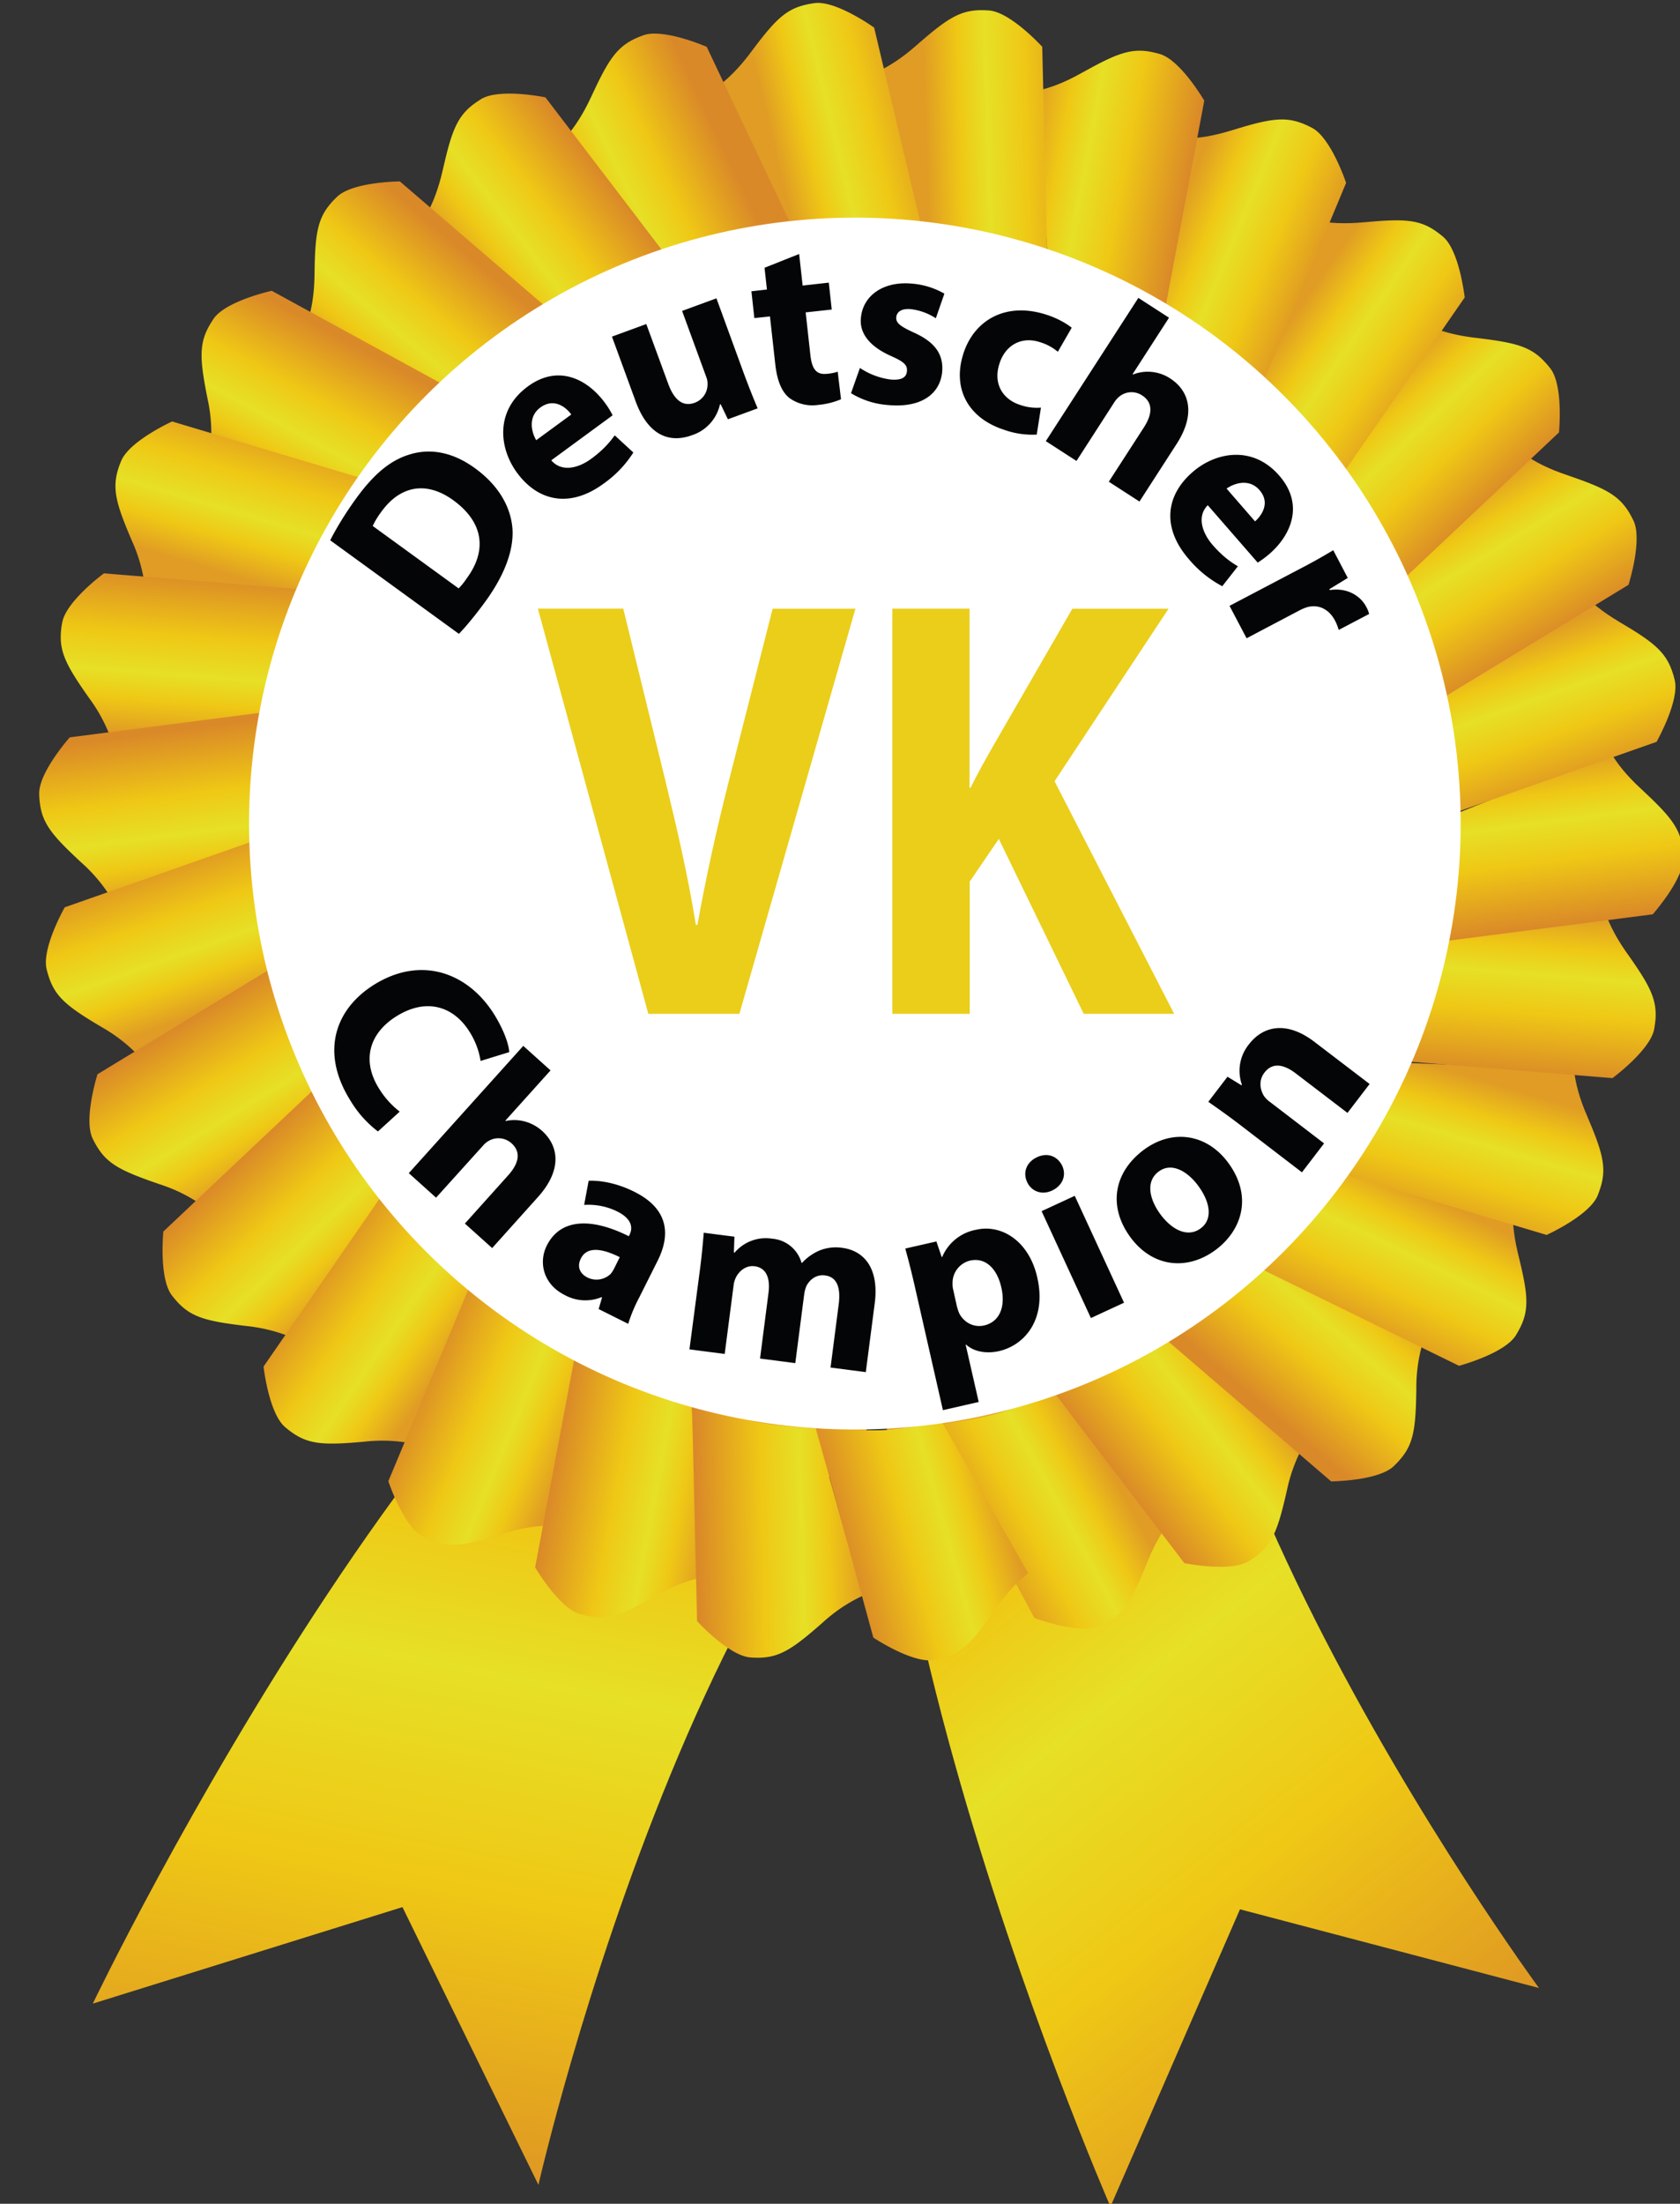 <svg xmlns="http://www.w3.org/2000/svg" width="18.3" height="24" xml:space="preserve"><rect width="100%" height="100%" fill="#333333" stroke="none"/><switch><g><linearGradient id="a" gradientUnits="userSpaceOnUse" x1="-1085.371" y1="1184.458" x2="-1090.841" y2="1196.819" gradientTransform="scale(.745 -.745) rotate(14.079 4389.014 5062.47)"><stop offset="0" style="stop-color:#da8928"/><stop offset=".392" style="stop-color:#efc815"/><stop offset=".626" style="stop-color:#e6e026"/><stop offset=".791" style="stop-color:#efc815"/><stop offset="1" style="stop-color:#e09c24"/></linearGradient><path fill="url(#a)" d="M10.125 11.918c-1.917 3.199 1.971 12.113 1.971 12.113l1.411-3.238 3.257.857s-5.303-7.211-3.623-10.489c-.891-.532-2.484-.132-3.016.757z"/><linearGradient id="b" gradientUnits="userSpaceOnUse" x1="-1312.646" y1="1293.281" x2="-1318.117" y2="1305.643" gradientTransform="matrix(.609 .428 .428 -.609 251.34 1374.099)"><stop offset="0" style="stop-color:#da8928"/><stop offset=".392" style="stop-color:#efc815"/><stop offset=".626" style="stop-color:#e6e026"/><stop offset=".791" style="stop-color:#efc815"/><stop offset="1" style="stop-color:#e09c24"/></linearGradient><path fill="url(#b)" d="M8.886 12.406c-3.674.643-7.875 9.414-7.875 9.414l3.373-1.051 1.481 3.025s1.987-8.729 5.565-9.602c-.179-1.02-1.523-1.965-2.544-1.786z"/><g><linearGradient id="c" gradientUnits="userSpaceOnUse" x1="-2.942" y1="-834.608" x2="4.616" y2="-834.608" gradientTransform="matrix(.211 -.114 .114 .211 106.29 192.67)"><stop offset="0" style="stop-color:#da8928"/><stop offset=".392" style="stop-color:#efc815"/><stop offset=".626" style="stop-color:#e6e026"/><stop offset=".791" style="stop-color:#efc815"/><stop offset="1" style="stop-color:#e09c24"/></linearGradient><path fill="url(#c)" d="M12.057 17.667a.913.913 0 0 1-.094.044c-.21.087-.66-.078-.696-.091l-1.122-2.094s.479-.065.712-.13c.212-.059.616-.23.616-.23l1.281 1.393c-.099.12-.183.271-.256.453-.159.393-.242.548-.441.655z"/><linearGradient id="d" gradientUnits="userSpaceOnUse" x1="-58.677" y1="-863.265" x2="-51.122" y2="-863.265" gradientTransform="rotate(-37.44 328.536 -134.292) scale(.24)"><stop offset="0" style="stop-color:#da8928"/><stop offset=".392" style="stop-color:#efc815"/><stop offset=".626" style="stop-color:#e6e026"/><stop offset=".791" style="stop-color:#efc815"/><stop offset="1" style="stop-color:#e09c24"/></linearGradient><path fill="url(#d)" d="M13.687 16.943c-.025.021-.054.039-.085.059-.193.119-.664.028-.701.021l-1.441-1.888s.463-.142.683-.242c.199-.092.571-.326.571-.326l1.486 1.172a1.762 1.762 0 0 0-.181.488c-.094.414-.151.579-.332.716z"/><linearGradient id="e" gradientUnits="userSpaceOnUse" x1="-83.221" y1="-904.802" x2="-75.664" y2="-904.802" gradientTransform="matrix(.156 -.182 .182 .156 191.568 141.446)"><stop offset="0" style="stop-color:#da8928"/><stop offset=".392" style="stop-color:#efc815"/><stop offset=".626" style="stop-color:#e6e026"/><stop offset=".791" style="stop-color:#efc815"/><stop offset="1" style="stop-color:#e09c24"/></linearGradient><path fill="url(#e)" d="M15.253 15.892a.98.98 0 0 1-.071.075c-.164.156-.644.165-.682.166l-1.802-1.548s.423-.234.617-.378c.176-.131.49-.438.49-.438l1.698.837a1.716 1.716 0 0 0-.075.515c-.006.425-.027.599-.175.771z"/><linearGradient id="f" gradientUnits="userSpaceOnUse" x1="-71.091" y1="-949.9" x2="-63.538" y2="-949.9" gradientTransform="matrix(.105 -.216 .216 .105 227.244 98.951)"><stop offset="0" style="stop-color:#da8928"/><stop offset=".392" style="stop-color:#efc815"/><stop offset=".626" style="stop-color:#e6e026"/><stop offset=".791" style="stop-color:#efc815"/><stop offset="1" style="stop-color:#e09c24"/></linearGradient><path fill="url(#f)" d="M16.562 14.452a1.399 1.399 0 0 1-.05.09c-.12.193-.582.322-.619.332L13.76 13.83s.351-.333.502-.521c.138-.171.365-.546.365-.546l1.854.383c-.01.154.011.326.057.517.101.411.124.585.024.789z"/><linearGradient id="g" gradientUnits="userSpaceOnUse" x1="-102.169" y1="-986.371" x2="-94.613" y2="-986.371" gradientTransform="matrix(.068 -.23 .23 .068 249.622 57.12)"><stop offset="0" style="stop-color:#da8928"/><stop offset=".392" style="stop-color:#efc815"/><stop offset=".626" style="stop-color:#e6e026"/><stop offset=".791" style="stop-color:#efc815"/><stop offset="1" style="stop-color:#e09c24"/></linearGradient><path fill="url(#g)" d="M17.437 12.923c-.009.03-.021.063-.034.097-.087.21-.521.413-.556.429l-2.275-.68s.291-.387.41-.597c.107-.191.271-.599.271-.599l1.892.074c.016.155.063.321.141.501.166.389.216.557.151.775z"/><linearGradient id="h" gradientUnits="userSpaceOnUse" x1="-104.108" y1="-1029.001" x2="-96.551" y2="-1029.001" gradientTransform="matrix(.019 -.239 .239 .019 264.558 6.409)"><stop offset="0" style="stop-color:#da8928"/><stop offset=".392" style="stop-color:#efc815"/><stop offset=".626" style="stop-color:#e6e026"/><stop offset=".791" style="stop-color:#efc815"/><stop offset="1" style="stop-color:#e09c24"/></linearGradient><path fill="url(#h)" d="M18.033 11.104a1.454 1.454 0 0 1-.014.102c-.041.223-.424.512-.455.535l-2.366-.192s.204-.439.276-.669c.065-.209.141-.642.141-.642l1.865-.321c.047.148.128.3.241.461.245.346.329.499.312.726z"/><linearGradient id="i" gradientUnits="userSpaceOnUse" x1="-92.867" y1="-1078.927" x2="-85.309" y2="-1078.927" gradientTransform="rotate(-97.428 115.397 -141.602) scale(.24)"><stop offset="0" style="stop-color:#da8928"/><stop offset=".392" style="stop-color:#efc815"/><stop offset=".626" style="stop-color:#e6e026"/><stop offset=".791" style="stop-color:#efc815"/><stop offset="1" style="stop-color:#e09c24"/></linearGradient><path fill="url(#i)" d="M18.329 9.236c.004.032.007.066.008.103.006.227-.309.589-.333.618l-2.355.304s.108-.472.131-.712c.021-.218.004-.657.004-.657l1.758-.702c.078.135.188.267.333.4.309.288.424.421.454.646z"/><linearGradient id="j" gradientUnits="userSpaceOnUse" x1="-75.525" y1="-1125.464" x2="-67.968" y2="-1125.464" gradientTransform="matrix(-.08 -.226 .226 -.08 265.62 -98.494)"><stop offset="0" style="stop-color:#da8928"/><stop offset=".392" style="stop-color:#efc815"/><stop offset=".626" style="stop-color:#e6e026"/><stop offset=".791" style="stop-color:#efc815"/><stop offset="1" style="stop-color:#e09c24"/></linearGradient><path fill="url(#j)" d="M18.213 7.306c.011.03.021.063.029.099.054.22-.179.64-.197.674l-2.241.787s.009-.484-.019-.724c-.025-.217-.134-.644-.134-.644l1.574-1.052c.104.116.239.222.408.323.366.216.505.322.58.537z"/><linearGradient id="k" gradientUnits="userSpaceOnUse" x1="-36.274" y1="-1164.16" x2="-28.72" y2="-1164.16" gradientTransform="rotate(-121.445 84.316 -143.321) scale(.24)"><stop offset="0" style="stop-color:#da8928"/><stop offset=".392" style="stop-color:#efc815"/><stop offset=".626" style="stop-color:#e6e026"/><stop offset=".791" style="stop-color:#efc815"/><stop offset="1" style="stop-color:#e09c24"/></linearGradient><path fill="url(#k)" d="M17.744 5.578c.017.028.032.058.049.091.098.205-.042.663-.054.7L15.71 7.604s-.092-.476-.169-.704c-.07-.208-.264-.602-.264-.602l1.32-1.356c.125.092.28.167.467.23.402.138.561.212.68.406z"/><linearGradient id="l" gradientUnits="userSpaceOnUse" x1=".337" y1="-1190.37" x2="7.894" y2="-1190.37" gradientTransform="rotate(-133.445 70.765 -143.505) scale(.24)"><stop offset="0" style="stop-color:#da8928"/><stop offset=".392" style="stop-color:#efc815"/><stop offset=".626" style="stop-color:#e6e026"/><stop offset=".791" style="stop-color:#efc815"/><stop offset="1" style="stop-color:#e09c24"/></linearGradient><path fill="url(#l)" d="M16.821 3.935a.901.901 0 0 1 .067.078c.139.18.097.658.094.696l-1.728 1.63s-.189-.445-.312-.653a6.895 6.895 0 0 0-.384-.534l1.01-1.601c.142.063.31.105.505.128.422.05.593.091.748.256z"/><linearGradient id="m" gradientUnits="userSpaceOnUse" x1="45.932" y1="-1211.568" x2="53.49" y2="-1211.568" gradientTransform="matrix(-.198 -.136 .136 -.198 189.32 -228.977)"><stop offset="0" style="stop-color:#da8928"/><stop offset=".392" style="stop-color:#efc815"/><stop offset=".626" style="stop-color:#e6e026"/><stop offset=".791" style="stop-color:#efc815"/><stop offset="1" style="stop-color:#e09c24"/></linearGradient><path fill="url(#m)" d="M15.637 2.515c.026.018.054.039.082.063.173.147.231.623.236.661l-1.351 1.954s-.278-.396-.441-.574c-.148-.161-.486-.442-.486-.442l.656-1.777c.152.033.324.039.521.021.421-.039.597-.035.783.094z"/><linearGradient id="n" gradientUnits="userSpaceOnUse" x1="95.576" y1="-1225.502" x2="103.129" y2="-1225.502" gradientTransform="matrix(-.222 -.092 .092 -.222 148.235 -259.707)"><stop offset="0" style="stop-color:#da8928"/><stop offset=".392" style="stop-color:#efc815"/><stop offset=".626" style="stop-color:#e6e026"/><stop offset=".791" style="stop-color:#efc815"/><stop offset="1" style="stop-color:#e09c24"/></linearGradient><path fill="url(#n)" d="M14.202 1.35c.03.012.061.027.093.044.199.108.356.561.368.598l-.914 2.191s-.354-.33-.551-.47c-.179-.127-.567-.332-.567-.332l.271-1.873c.155 0 .325-.03.513-.088.405-.125.577-.157.787-.07z"/><linearGradient id="o" gradientUnits="userSpaceOnUse" x1="146.022" y1="-1223.371" x2="153.577" y2="-1223.371" gradientTransform="matrix(-.236 -.044 .044 -.236 101.165 -279.945)"><stop offset="0" style="stop-color:#da8928"/><stop offset=".392" style="stop-color:#efc815"/><stop offset=".626" style="stop-color:#e6e026"/><stop offset=".791" style="stop-color:#efc815"/><stop offset="1" style="stop-color:#e09c24"/></linearGradient><path fill="url(#o)" d="M12.534.564c.031.006.064.014.1.024.218.064.465.475.484.508l-.439 2.334s-.415-.25-.637-.345c-.201-.087-.624-.207-.624-.207L11.294.989c.152-.032.313-.096.483-.192.372-.207.533-.275.757-.233z"/><linearGradient id="p" gradientUnits="userSpaceOnUse" x1="188.865" y1="-1213.866" x2="196.42" y2="-1213.866" gradientTransform="rotate(178.346 26.499 -145.036) scale(.24)"><stop offset="0" style="stop-color:#da8928"/><stop offset=".392" style="stop-color:#efc815"/><stop offset=".626" style="stop-color:#e6e026"/><stop offset=".791" style="stop-color:#efc815"/><stop offset="1" style="stop-color:#e09c24"/></linearGradient><path fill="url(#p)" d="M10.67.111c.032 0 .066 0 .103.003.227.017.554.367.58.396l.056 2.375s-.458-.158-.694-.206a7.04 7.04 0 0 0-.653-.072L9.547.785c.142-.063.286-.16.433-.289.319-.279.463-.379.69-.385z"/><linearGradient id="q" gradientUnits="userSpaceOnUse" x1="230.311" y1="-1195.558" x2="237.868" y2="-1195.558" gradientTransform="matrix(-.233 .056 -.056 -.233 -3.148 -290.458)"><stop offset="0" style="stop-color:#da8928"/><stop offset=".392" style="stop-color:#efc815"/><stop offset=".626" style="stop-color:#e6e026"/><stop offset=".791" style="stop-color:#efc815"/><stop offset="1" style="stop-color:#e09c24"/></linearGradient><path fill="url(#q)" d="M8.771.053a.928.928 0 0 1 .102-.019c.225-.03.618.244.649.267l.548 2.311s-.48-.059-.722-.056a6.645 6.645 0 0 0-.654.064L7.813.945c.125-.091.246-.215.363-.372.254-.34.374-.468.595-.52z"/><linearGradient id="r" gradientUnits="userSpaceOnUse" x1="266.69" y1="-1165.901" x2="274.245" y2="-1165.901" gradientTransform="matrix(-.217 .103 -.103 -.217 -54.198 -278.57)"><stop offset="0" style="stop-color:#da8928"/><stop offset=".392" style="stop-color:#efc815"/><stop offset=".626" style="stop-color:#e6e026"/><stop offset=".791" style="stop-color:#efc815"/><stop offset="1" style="stop-color:#e09c24"/></linearGradient><path fill="url(#r)" d="M6.913.423c.029-.013.06-.027.095-.039.214-.076.655.111.69.126l1.017 2.146s-.482.042-.718.095c-.214.048-.626.2-.626.2l-1.21-1.455c.104-.116.195-.262.278-.44.178-.385.269-.535.474-.633z"/><linearGradient id="s" gradientUnits="userSpaceOnUse" x1="296.737" y1="-1132.638" x2="304.293" y2="-1132.638" gradientTransform="rotate(142.56 -7.467 -145.852) scale(.24)"><stop offset="0" style="stop-color:#da8928"/><stop offset=".392" style="stop-color:#efc815"/><stop offset=".626" style="stop-color:#e6e026"/><stop offset=".791" style="stop-color:#efc815"/><stop offset="1" style="stop-color:#e09c24"/></linearGradient><path fill="url(#s)" d="M5.154 1.138c.026-.019.054-.039.085-.058.193-.119.664-.028.702-.02l1.441 1.888s-.463.142-.683.242c-.199.091-.571.325-.571.325L4.641 2.343c.078-.134.137-.296.181-.488.094-.413.152-.579.332-.717z"/><linearGradient id="t" gradientUnits="userSpaceOnUse" x1="319.416" y1="-1091.91" x2="326.973" y2="-1091.91" gradientTransform="matrix(-.156 .182 -.182 -.156 -144.005 -225.868)"><stop offset="0" style="stop-color:#da8928"/><stop offset=".392" style="stop-color:#efc815"/><stop offset=".626" style="stop-color:#e6e026"/><stop offset=".791" style="stop-color:#efc815"/><stop offset="1" style="stop-color:#e09c24"/></linearGradient><path fill="url(#t)" d="M3.602 2.216a.963.963 0 0 1 .071-.074c.165-.157.644-.166.683-.166l1.801 1.547s-.423.234-.617.378c-.177.132-.492.438-.492.438l-1.697-.837c.048-.147.073-.318.075-.515.006-.424.028-.598.176-.771z"/><linearGradient id="u" gradientUnits="userSpaceOnUse" x1="334.472" y1="-1051.568" x2="342.028" y2="-1051.568" gradientTransform="rotate(118.575 -33.982 -146.954) scale(.24)"><stop offset="0" style="stop-color:#da8928"/><stop offset=".392" style="stop-color:#efc815"/><stop offset=".626" style="stop-color:#e6e026"/><stop offset=".791" style="stop-color:#efc815"/><stop offset="1" style="stop-color:#e09c24"/></linearGradient><path fill="url(#u)" d="M2.273 3.559c.016-.029.034-.058.054-.088.129-.187.595-.296.633-.304l2.084 1.139s-.365.317-.525.499c-.145.165-.39.529-.39.529l-1.834-.466a1.722 1.722 0 0 0-.033-.519c-.083-.416-.097-.591.011-.79z"/><linearGradient id="v" gradientUnits="userSpaceOnUse" x1="344.401" y1="-1006.928" x2="351.957" y2="-1006.928" gradientTransform="matrix(-.068 .23 -.23 -.068 -205.094 -143.137)"><stop offset="0" style="stop-color:#da8928"/><stop offset=".392" style="stop-color:#efc815"/><stop offset=".626" style="stop-color:#e6e026"/><stop offset=".791" style="stop-color:#efc815"/><stop offset="1" style="stop-color:#e09c24"/></linearGradient><path fill="url(#v)" d="M1.285 5.116a.868.868 0 0 1 .035-.096c.086-.21.52-.414.555-.43l2.275.681s-.292.387-.41.597c-.107.191-.27.599-.27.599l-1.891-.074a1.728 1.728 0 0 0-.141-.501c-.167-.39-.218-.558-.153-.776z"/><linearGradient id="w" gradientUnits="userSpaceOnUse" x1="341.747" y1="-958.995" x2="349.301" y2="-958.995" gradientTransform="matrix(-.019 .239 -.239 -.019 -220.62 -93.67)"><stop offset="0" style="stop-color:#da8928"/><stop offset=".392" style="stop-color:#efc815"/><stop offset=".626" style="stop-color:#e6e026"/><stop offset=".791" style="stop-color:#efc815"/><stop offset="1" style="stop-color:#e09c24"/></linearGradient><path fill="url(#w)" d="M.664 6.881a.801.801 0 0 1 .014-.102c.041-.224.423-.512.454-.535l2.367.192s-.205.439-.277.669c-.065.209-.14.642-.14.642l-1.865.321a1.738 1.738 0 0 0-.242-.46C.73 7.261.646 7.107.664 6.881z"/><linearGradient id="x" gradientUnits="userSpaceOnUse" x1="327.668" y1="-911.825" x2="335.222" y2="-911.825" gradientTransform="rotate(82.572 -88.87 -149.141) scale(.24)"><stop offset="0" style="stop-color:#da8928"/><stop offset=".392" style="stop-color:#efc815"/><stop offset=".626" style="stop-color:#e6e026"/><stop offset=".791" style="stop-color:#efc815"/><stop offset="1" style="stop-color:#e09c24"/></linearGradient><path fill="url(#x)" d="M.435 8.75a.782.782 0 0 1-.008-.102C.42 8.421.734 8.059.76 8.03l2.355-.304s-.109.472-.132.712c-.02.219-.003.658-.003.658l-1.758.701a1.73 1.73 0 0 0-.332-.4C.578 9.108.464 8.976.435 8.75z"/><linearGradient id="y" gradientUnits="userSpaceOnUse" x1="303.763" y1="-874.771" x2="311.32" y2="-874.771" gradientTransform="matrix(.08 .226 -.226 .08 -220.445 10.67)"><stop offset="0" style="stop-color:#da8928"/><stop offset=".392" style="stop-color:#efc815"/><stop offset=".626" style="stop-color:#e6e026"/><stop offset=".791" style="stop-color:#efc815"/><stop offset="1" style="stop-color:#e09c24"/></linearGradient><path fill="url(#y)" d="M.537 10.654a.983.983 0 0 1-.029-.099c-.054-.22.178-.64.197-.674l2.241-.787s-.008.484.02.724c.025.218.133.644.133.644l-1.574 1.052a1.736 1.736 0 0 0-.408-.323c-.365-.216-.505-.322-.58-.537z"/><linearGradient id="z" gradientUnits="userSpaceOnUse" x1="271.9" y1="-841.277" x2="279.457" y2="-841.277" gradientTransform="rotate(58.555 -156.311 -151.77) scale(.24)"><stop offset="0" style="stop-color:#da8928"/><stop offset=".392" style="stop-color:#efc815"/><stop offset=".626" style="stop-color:#e6e026"/><stop offset=".791" style="stop-color:#efc815"/><stop offset="1" style="stop-color:#e09c24"/></linearGradient><path fill="url(#z)" d="M1.058 12.489a.934.934 0 0 1-.049-.09c-.098-.205.042-.664.053-.7l2.028-1.235s.092.475.169.704c.07.208.264.602.264.602l-1.321 1.356a1.717 1.717 0 0 0-.466-.23c-.402-.139-.56-.213-.678-.407z"/><linearGradient id="A" gradientUnits="userSpaceOnUse" x1="233.698" y1="-816.456" x2="241.253" y2="-816.456" gradientTransform="rotate(46.555 -213.062 -153.806) scale(.24)"><stop offset="0" style="stop-color:#da8928"/><stop offset=".392" style="stop-color:#efc815"/><stop offset=".626" style="stop-color:#e6e026"/><stop offset=".791" style="stop-color:#efc815"/><stop offset="1" style="stop-color:#e09c24"/></linearGradient><path fill="url(#A)" d="M1.939 14.186a1.077 1.077 0 0 1-.066-.078c-.139-.18-.097-.658-.094-.696l1.727-1.63s.189.446.312.653c.111.189.383.534.383.534l-1.01 1.601a1.775 1.775 0 0 0-.504-.129c-.421-.05-.592-.09-.748-.255z"/><linearGradient id="B" gradientUnits="userSpaceOnUse" x1="191.379" y1="-793.999" x2="198.938" y2="-793.999" gradientTransform="matrix(.198 .136 -.136 .198 -142.402 144.843)"><stop offset="0" style="stop-color:#da8928"/><stop offset=".392" style="stop-color:#efc815"/><stop offset=".626" style="stop-color:#e6e026"/><stop offset=".791" style="stop-color:#efc815"/><stop offset="1" style="stop-color:#e09c24"/></linearGradient><path fill="url(#B)" d="M3.189 15.606a1.062 1.062 0 0 1-.082-.063c-.173-.146-.232-.623-.236-.661l1.35-1.953s.278.396.441.574c.148.161.486.442.486.442l-.655 1.776a1.717 1.717 0 0 0-.52-.021c-.421.038-.597.035-.784-.094z"/><linearGradient id="C" gradientUnits="userSpaceOnUse" x1="145.252" y1="-784.656" x2="152.81" y2="-784.656" gradientTransform="matrix(.222 .092 -.092 .222 -99.772 175.63)"><stop offset="0" style="stop-color:#da8928"/><stop offset=".392" style="stop-color:#efc815"/><stop offset=".626" style="stop-color:#e6e026"/><stop offset=".791" style="stop-color:#efc815"/><stop offset="1" style="stop-color:#e09c24"/></linearGradient><path fill="url(#C)" d="M4.692 16.774a.98.98 0 0 1-.093-.045c-.2-.107-.356-.562-.369-.598l.915-2.191s.354.33.551.47c.179.127.567.332.567.332l-.271 1.873c-.155 0-.325.029-.513.088-.405.125-.577.158-.787.071z"/><linearGradient id="D" gradientUnits="userSpaceOnUse" x1="97.54" y1="-784.62" x2="105.097" y2="-784.62" gradientTransform="matrix(.236 .044 -.044 .236 -51.494 196.8)"><stop offset="0" style="stop-color:#da8928"/><stop offset=".392" style="stop-color:#efc815"/><stop offset=".626" style="stop-color:#e6e026"/><stop offset=".791" style="stop-color:#efc815"/><stop offset="1" style="stop-color:#e09c24"/></linearGradient><path fill="url(#D)" d="M6.414 17.601c-.032-.006-.065-.015-.1-.024-.218-.064-.465-.475-.485-.508l.439-2.334s.415.249.637.345c.201.087.624.207.624.207l.124 1.889a1.68 1.68 0 0 0-.484.191c-.371.207-.532.275-.755.234z"/><linearGradient id="E" gradientUnits="userSpaceOnUse" x1="50.206" y1="-794.744" x2="57.76" y2="-794.744" gradientTransform="matrix(.24 -.006 .006 .24 .311 207.518)"><stop offset="0" style="stop-color:#da8928"/><stop offset=".392" style="stop-color:#efc815"/><stop offset=".626" style="stop-color:#e6e026"/><stop offset=".791" style="stop-color:#efc815"/><stop offset="1" style="stop-color:#e09c24"/></linearGradient><path fill="url(#E)" d="M8.276 18.053a.918.918 0 0 1-.103-.003c-.227-.018-.554-.367-.58-.396l-.056-2.375s.458.158.694.206c.215.043.653.072.653.072l.514 1.821a1.728 1.728 0 0 0-.433.289c-.318.28-.462.38-.689.386z"/><linearGradient id="F" gradientUnits="userSpaceOnUse" x1="18.944" y1="-810.958" x2="26.498" y2="-810.958" gradientTransform="rotate(-15.391 789.613 -106.044) scale(.24)"><stop offset="0" style="stop-color:#da8928"/><stop offset=".392" style="stop-color:#efc815"/><stop offset=".626" style="stop-color:#e6e026"/><stop offset=".791" style="stop-color:#efc815"/><stop offset="1" style="stop-color:#e09c24"/></linearGradient><path fill="url(#F)" d="M10.272 18.057a.69.69 0 0 1-.101.021c-.224.038-.626-.223-.658-.244l-.626-2.291s.482.043.724.032c.219-.01.651-.088.651-.088l.938 1.645a1.771 1.771 0 0 0-.351.385c-.242.347-.358.479-.577.54z"/><circle fill="#FFF" cx="9.312" cy="8.969" r="6.599"/><g fill="#040506"><path d="M4.117 12.322a1.194 1.194 0 0 1-.304-.343c-.323-.52-.165-.989.263-1.256.513-.319 1.023-.13 1.307.324.109.176.16.33.164.411l-.312.096a.834.834 0 0 0-.122-.32c-.167-.267-.46-.375-.794-.167-.301.188-.379.484-.192.785a.94.94 0 0 0 .227.254l-.237.216zM5.7 11.39l.297.267-.492.547.004.004a.439.439 0 0 1 .207.005.463.463 0 0 1 .188.102c.189.17.216.431-.043.72l-.5.557-.297-.267.472-.526c.112-.125.146-.25.035-.349a.212.212 0 0 0-.243-.028.236.236 0 0 0-.068.056l-.51.565-.297-.267L5.7 11.39zM6.963 14.13a1.684 1.684 0 0 0-.12.287l-.322-.161.037-.126-.007-.003a.465.465 0 0 1-.4-.024c-.232-.116-.287-.354-.195-.538.149-.298.488-.305.894-.102l.007-.015c.032-.063.042-.167-.134-.255a.71.71 0 0 0-.36-.071l.049-.263c.102-.005.289.015.498.12.383.191.39.478.254.75l-.201.401zm-.212-.439c-.188-.094-.356-.122-.424.015-.046.092-.007.167.073.207a.223.223 0 0 0 .251-.039.306.306 0 0 0 .038-.058l.062-.125zM7.624 13.83c.021-.158.032-.291.042-.405l.334.043-.006.173.008.001a.444.444 0 0 1 .41-.152.361.361 0 0 1 .319.263l.005.001a.555.555 0 0 1 .187-.134.475.475 0 0 1 .249-.031c.244.031.406.227.356.607l-.097.747-.384-.05.089-.689c.024-.185-.022-.299-.149-.314-.093-.013-.164.042-.202.113a.366.366 0 0 0-.026.1l-.096.742-.384-.05.092-.714c.021-.158-.022-.274-.15-.291-.101-.013-.171.058-.202.116a.276.276 0 0 0-.029.1l-.096.739-.384-.05.114-.865zM9.966 14.015a8.985 8.985 0 0 0-.105-.418l.339-.077.058.17.005-.001a.5.5 0 0 1 .372-.297c.274-.062.574.121.664.521.104.457-.138.737-.417.801-.151.034-.283-.001-.357-.07l-.006.001.142.623-.39.089-.305-1.342zm.456.206a.58.58 0 0 0 .026.08c.05.1.157.159.271.134.169-.039.237-.202.188-.415-.045-.2-.169-.331-.343-.291a.25.25 0 0 0-.188.25.243.243 0 0 0 .008.07l.038.172zM11.57 12.695c.047.1.01.214-.111.271-.114.053-.226.006-.271-.094-.048-.103-.008-.216.109-.27.116-.054.223-.009.273.093zm.313 1.659-.537-1.164.361-.167.537 1.164-.361.167zM13.378 12.662c.278.377.139.747-.138.951-.301.223-.679.195-.925-.137-.247-.335-.186-.709.147-.956.315-.231.686-.169.916.142zm-.738.562c.131.177.303.255.439.153.127-.093.112-.274-.026-.462-.111-.152-.286-.264-.431-.157-.152.113-.094.314.018.466zM13.492 12.238c-.127-.097-.236-.173-.33-.239l.209-.273.152.093.005-.006a.456.456 0 0 1 .075-.438c.159-.208.417-.257.716-.028l.6.458-.241.315-.563-.43c-.131-.1-.255-.123-.342-.008-.066.087-.046.185-.006.252a.295.295 0 0 0 .071.07l.585.448-.241.315-.69-.529z"/></g><g fill="#040506"><path d="M3.597 5.884c.067-.133.167-.297.284-.458.199-.274.379-.415.579-.476.218-.068.462-.034.714.149.273.199.39.436.408.656.017.242-.092.516-.295.796-.122.167-.22.281-.288.352L3.597 5.884zm1.399.524a.741.741 0 0 0 .087-.108c.217-.293.196-.603-.145-.852-.297-.215-.581-.156-.784.125a.878.878 0 0 0-.094.155l.936.68zM6.005 5.013c.107.127.287.093.437-.018.11-.081.188-.161.254-.254l.203.187a1.205 1.205 0 0 1-.327.341c-.352.258-.703.203-.941-.122-.193-.263-.243-.673.118-.938.334-.246.653-.078.841.179.041.055.07.108.083.135l-.668.49zm.218-.499c-.057-.079-.188-.185-.337-.076-.136.1-.099.265-.045.356l.382-.28zM8.102 4.065c.058.157.109.283.151.382l-.324.119-.079-.164-.008.003a.455.455 0 0 1-.303.334c-.247.091-.479.003-.615-.368l-.258-.705.374-.137.237.646c.063.175.158.26.291.211a.212.212 0 0 0 .139-.198.198.198 0 0 0-.015-.086l-.262-.716.374-.137.298.816zM8.705 2.766l.038.344.285-.032.032.293-.284.031.051.462c.017.154.064.22.181.207a.492.492 0 0 0 .117-.023l.036.3a.83.83 0 0 1-.252.062.426.426 0 0 1-.312-.077c-.082-.067-.132-.186-.152-.366l-.058-.521-.17.018-.032-.292.169-.019-.026-.237.377-.15zM9.367 4.007a.779.779 0 0 0 .333.126c.12.011.173-.023.179-.089.006-.068-.03-.103-.171-.166-.258-.114-.347-.267-.33-.418.022-.24.243-.401.559-.371a.844.844 0 0 1 .35.109l-.093.268a.639.639 0 0 0-.27-.099c-.097-.01-.155.025-.161.087s.041.099.192.168c.235.106.323.241.308.426-.022.24-.225.397-.59.363a.894.894 0 0 1-.403-.129l.097-.275zM11.293 4.733a.917.917 0 0 1-.357-.053c-.393-.128-.565-.451-.441-.832.115-.355.454-.567.906-.42.1.032.203.085.273.141l-.151.262a.545.545 0 0 0-.199-.106c-.199-.064-.374.035-.437.235-.072.221.038.389.223.449a.55.55 0 0 0 .229.03l-.046.294zM12.4 3.244l.334.216-.397.615.005.003a.445.445 0 0 1 .404.043c.213.138.28.39.07.715l-.404.626-.334-.216.382-.591c.091-.141.105-.269-.021-.35a.209.209 0 0 0-.243.011.262.262 0 0 0-.058.065l-.412.639-.334-.216 1.008-1.56zM13.156 5.502c-.117.117-.068.293.054.434.09.103.176.174.274.231l-.17.217a1.213 1.213 0 0 1-.366-.297c-.286-.33-.26-.684.044-.947.246-.214.65-.297.943.04.272.313.132.645-.108.853a1.077 1.077 0 0 1-.127.094l-.544-.625zm.515.176c.073-.064.169-.203.048-.341-.11-.127-.272-.077-.358-.016l.31.357zM14.154 6.198a6.22 6.22 0 0 0 .369-.206l.158.302-.201.123.005.009c.197-.03.339.07.397.182.018.033.023.05.032.078l-.331.174c-.01-.03-.02-.061-.04-.1-.068-.13-.185-.182-.306-.147a.477.477 0 0 0-.083.035l-.575.303-.186-.353.761-.4z"/></g><g fill="#EACE1A"><path d="M7.062 11.041 5.859 6.628h.93l.457 1.866c.128.53.245 1.028.334 1.578h.017c.095-.53.212-1.054.34-1.558l.479-1.885h.902l-1.264 4.412h-.992zM9.72 6.628h.841v1.951h.011c.084-.17.173-.327.263-.484l.846-1.466h1.048l-1.242 1.879 1.303 2.533h-.985l-.925-1.905-.317.465v1.44H9.72V6.628z"/></g></g></g></switch></svg>
